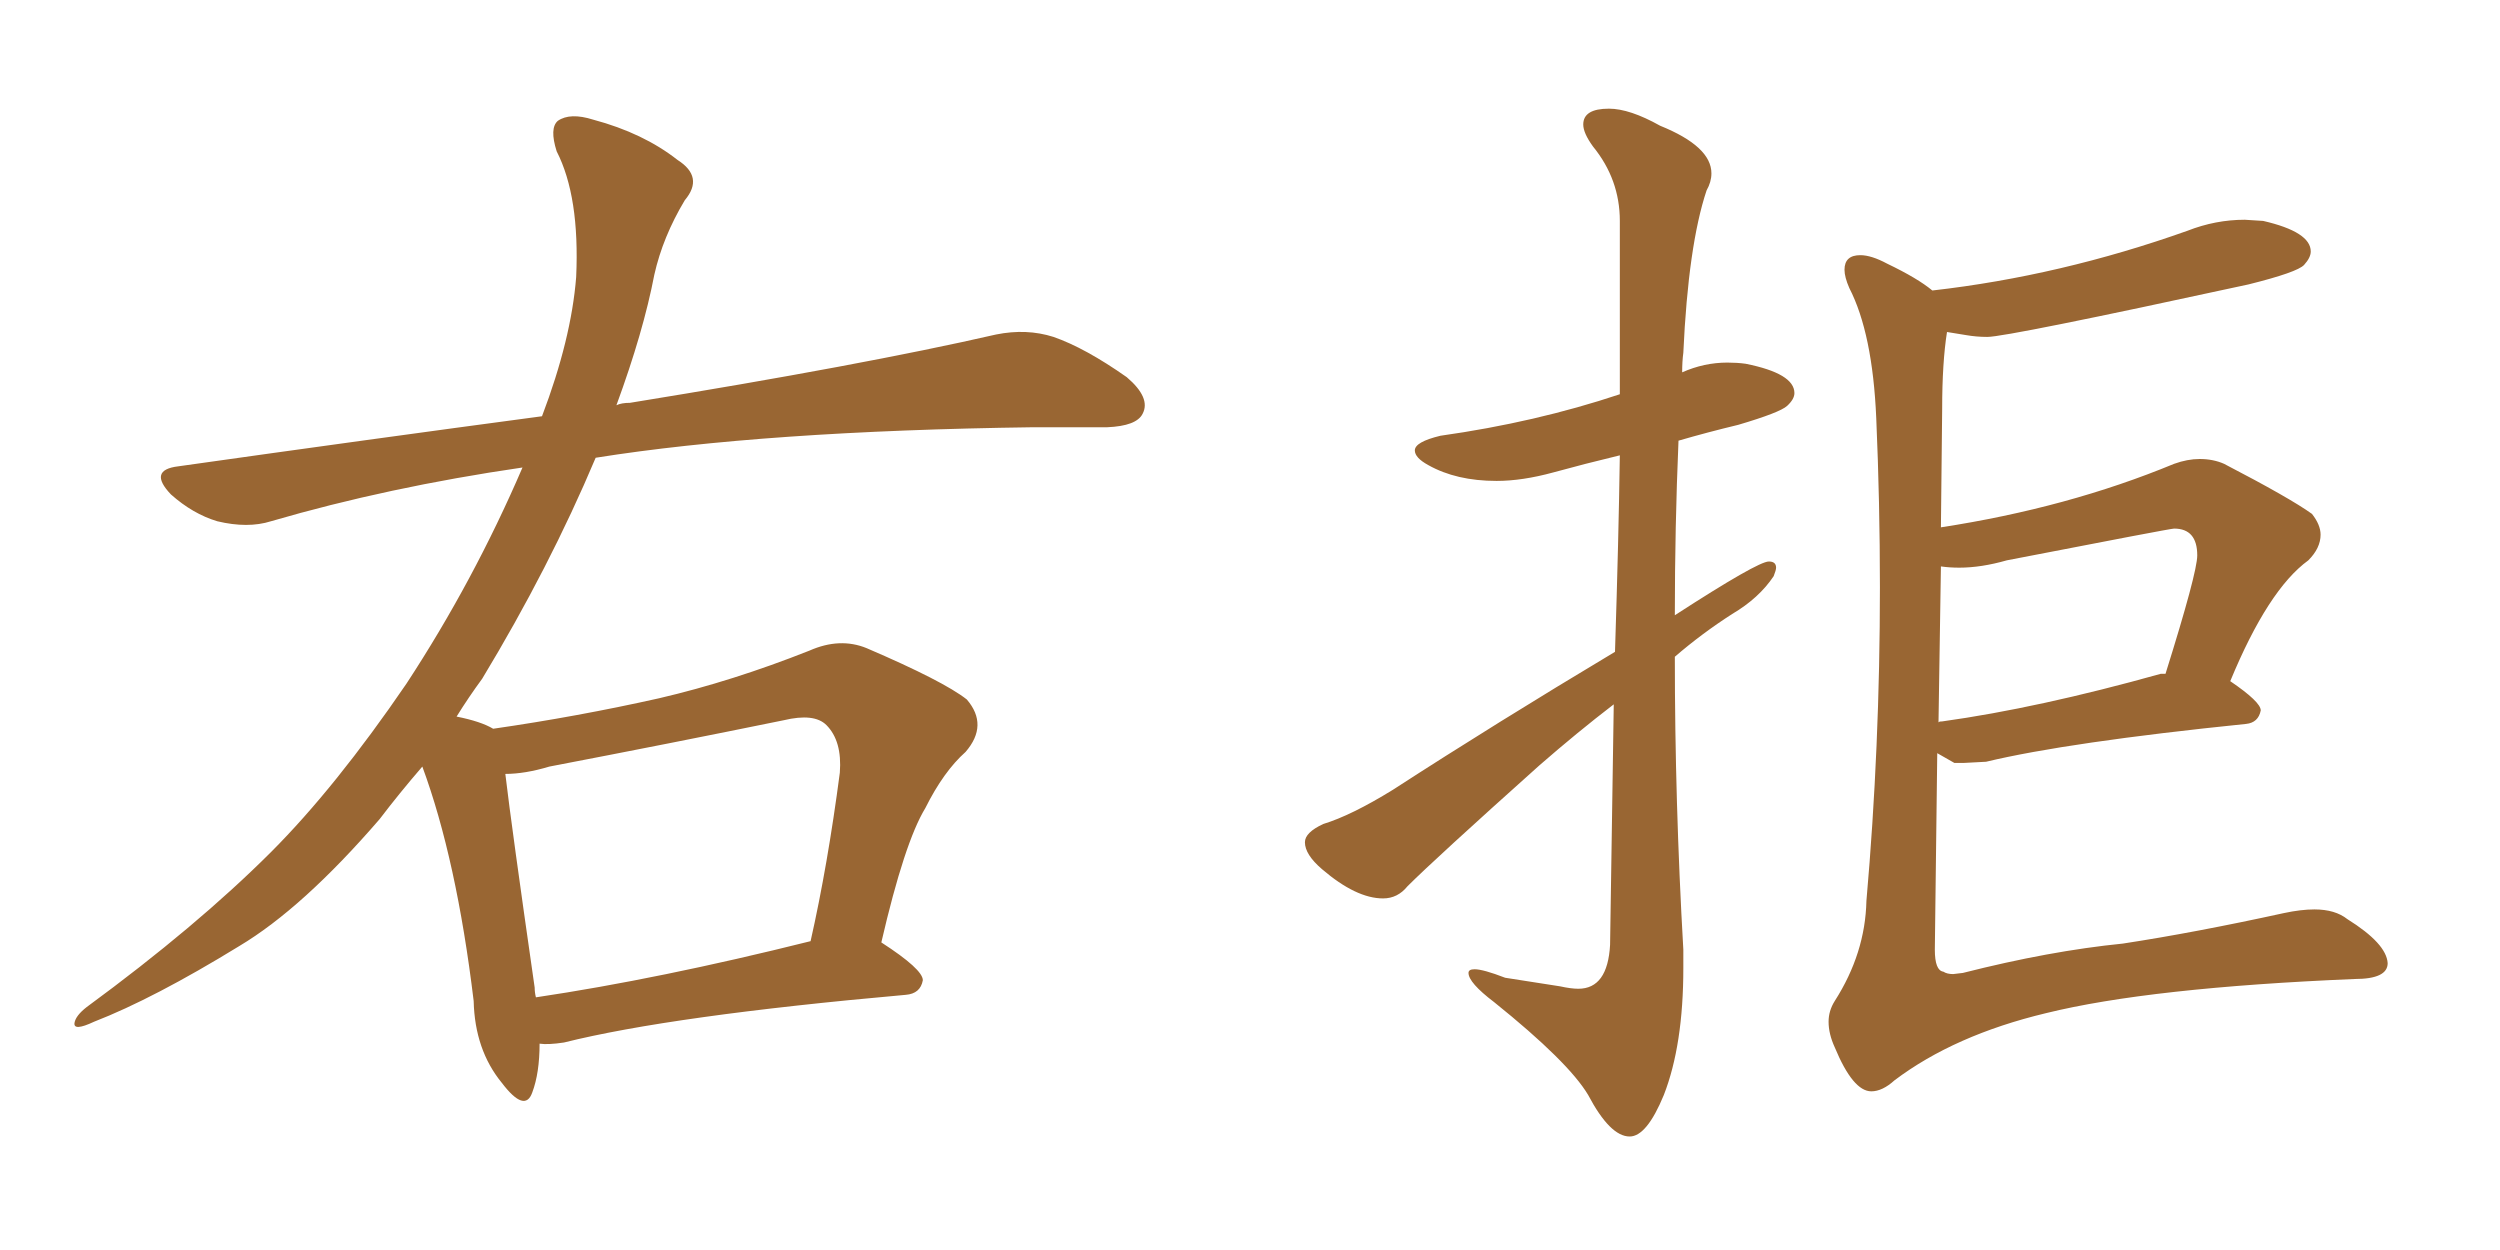 <svg xmlns="http://www.w3.org/2000/svg" xmlns:xlink="http://www.w3.org/1999/xlink" width="300" height="150"><path fill="#996633" padding="10" d="M64.75 125.24L64.75 125.24Q64.75 128.76 63.87 131.10L63.87 131.10Q62.99 133.59 60.21 129.93L60.21 129.93Q56.98 125.98 56.84 120.12L56.84 120.12Q54.79 103.13 50.68 91.99L50.68 91.99Q47.90 95.21 45.56 98.29L45.56 98.29Q36.33 108.98 28.71 113.53L28.71 113.53Q18.46 119.82 11.28 122.61L11.28 122.61Q8.79 123.78 8.94 122.75L8.94 122.75Q9.08 121.88 10.40 120.85L10.40 120.85Q23.58 111.18 32.52 102.25L32.52 102.25Q40.28 94.48 48.78 82.03L48.78 82.03Q56.84 69.73 62.70 56.10L62.70 56.10Q46.58 58.45 32.52 62.55L32.52 62.55Q29.74 63.43 26.07 62.55L26.07 62.55Q23.14 61.67 20.51 59.33L20.51 59.33Q17.72 56.40 21.39 55.96L21.39 55.96Q44.24 52.73 65.04 49.95L65.04 49.95Q68.55 40.72 69.14 33.25L69.14 33.25Q69.58 23.58 66.80 18.16L66.80 18.16Q65.92 15.38 66.94 14.50L66.94 14.50Q68.41 13.48 71.19 14.36L71.19 14.36Q77.20 15.97 81.30 19.19L81.30 19.19Q84.52 21.24 82.18 24.02L82.18 24.02Q79.54 28.42 78.52 32.96L78.52 32.96Q77.20 39.84 73.97 48.63L73.97 48.63Q74.56 48.34 75.59 48.34L75.59 48.34Q103.56 43.80 119.53 40.14L119.53 40.14Q123.19 39.40 126.42 40.43L126.42 40.43Q130.22 41.75 135.21 45.26L135.21 45.26Q138.13 47.75 137.11 49.66L137.11 49.66Q136.38 51.12 132.86 51.27L132.86 51.27Q128.76 51.27 123.93 51.27L123.93 51.27Q91.70 51.71 71.48 54.93L71.48 54.93Q65.92 68.12 57.86 81.45L57.86 81.45Q56.25 83.64 54.79 85.99L54.79 85.99Q57.71 86.57 59.18 87.45L59.18 87.45Q69.29 85.99 79.10 83.79L79.10 83.79Q87.89 81.74 97.12 78.08L97.12 78.08Q100.78 76.46 104.00 77.78L104.00 77.78Q113.23 81.74 116.02 83.94L116.02 83.94Q118.65 87.01 115.87 90.23L115.87 90.23Q113.23 92.58 111.04 96.97L111.04 96.97Q108.54 101.07 105.76 113.09L105.76 113.09Q110.74 116.31 110.74 117.63L110.74 117.63Q110.45 119.24 108.69 119.38L108.69 119.38Q80.57 121.88 67.68 125.10L67.68 125.10Q65.77 125.39 64.75 125.24ZM64.31 119.68L64.31 119.68L64.31 119.68Q79.10 117.48 97.27 112.94L97.27 112.94Q99.32 103.86 100.78 92.72L100.78 92.72Q101.07 88.92 99.17 87.01L99.17 87.01Q97.71 85.55 94.04 86.43L94.04 86.43Q80.42 89.21 65.92 91.99L65.92 91.99Q62.99 92.87 60.64 92.87L60.64 92.87Q61.38 99.17 64.16 118.51L64.16 118.51Q64.16 119.09 64.31 119.68ZM195.56 136.38L195.56 136.38Q193.21 136.38 190.58 131.40L190.58 131.40Q188.23 127.44 179.30 120.26L179.30 120.26Q176.22 117.92 176.22 116.75L176.22 116.75Q176.22 116.31 176.95 116.31L176.95 116.31Q177.98 116.31 180.62 117.33L180.62 117.33L187.21 118.36Q188.53 118.65 189.40 118.65L189.40 118.65Q192.92 118.65 193.21 113.38L193.21 113.38L193.65 84.52Q189.26 87.89 184.72 91.85L184.72 91.85Q172.12 103.13 168.90 106.35L168.90 106.35Q167.72 107.81 165.97 107.81L165.97 107.81Q162.74 107.81 158.64 104.30L158.64 104.30Q156.59 102.54 156.59 101.07L156.59 101.07Q156.59 99.90 158.79 98.88L158.79 98.88Q162.16 97.85 167.14 94.78L167.14 94.78Q179.59 86.72 193.80 78.22L193.80 78.22Q194.24 64.45 194.38 54.64L194.38 54.64Q190.14 55.66 186.40 56.69Q182.67 57.71 179.59 57.71L179.59 57.71Q174.76 57.71 171.39 55.81L171.39 55.81Q169.78 54.93 169.78 54.05L169.78 54.05Q169.78 53.03 172.85 52.29L172.85 52.29Q184.28 50.68 194.38 47.31L194.38 47.31L194.38 26.51Q194.38 21.53 191.16 17.58L191.16 17.58Q189.99 15.97 189.99 14.94L189.99 14.94Q189.99 13.04 193.07 13.04L193.07 13.04Q195.56 13.04 199.22 15.09L199.22 15.09Q205.37 17.58 205.37 20.80L205.37 20.80Q205.37 21.83 204.79 22.85L204.79 22.85Q202.59 29.44 202.00 42.33L202.00 42.33Q201.86 43.36 201.86 44.68L201.86 44.68Q204.49 43.51 207.28 43.51L207.28 43.51Q208.45 43.51 209.47 43.65L209.47 43.65Q215.33 44.82 215.33 47.17L215.33 47.17Q215.33 47.90 214.45 48.71Q213.57 49.51 208.59 50.98L208.59 50.98Q204.93 51.86 201.42 52.88L201.42 52.88Q200.98 63.28 200.98 73.83L200.98 73.83Q210.94 67.38 212.26 67.38L212.26 67.38Q213.13 67.38 213.13 68.12L213.13 68.12Q213.13 68.41 212.84 69.14L212.84 69.14Q211.08 71.78 207.86 73.68L207.86 73.68Q204.20 76.03 200.98 78.81L200.98 78.81Q200.98 96.24 202.00 113.96L202.00 113.96L202.00 116.16Q202.00 125.39 199.66 131.40L199.66 131.40Q197.61 136.38 195.56 136.38ZM224.56 130.96L224.56 130.96Q222.36 130.96 220.17 125.68L220.17 125.68Q219.43 124.07 219.43 122.61L219.43 122.61Q219.43 121.29 220.17 120.12L220.17 120.12Q223.83 114.40 223.97 108.11L223.97 108.11Q225.59 89.65 225.59 70.46L225.59 70.46Q225.59 60.35 225.15 50.17Q224.71 39.99 221.92 34.57L221.92 34.57Q221.34 33.25 221.34 32.37L221.34 32.37Q221.34 30.62 223.24 30.62L223.24 30.62Q224.56 30.62 226.46 31.64L226.46 31.64Q230.13 33.40 231.88 34.86L231.88 34.86Q247.27 33.11 262.50 27.69L262.50 27.69Q265.87 26.37 269.38 26.37L269.38 26.37L271.58 26.51Q277.29 27.83 277.29 30.18L277.29 30.18Q277.29 30.91 276.49 31.79Q275.68 32.67 269.82 34.13L269.82 34.13Q240.82 40.43 238.48 40.43L238.48 40.43Q237.16 40.43 235.91 40.21Q234.67 39.99 233.64 39.84L233.64 39.84Q233.06 43.51 233.06 49.07L233.06 49.07L232.91 63.28Q248.14 60.94 260.89 55.66L260.89 55.66Q262.50 55.08 263.96 55.08L263.96 55.08Q265.58 55.08 266.89 55.66L266.89 55.66Q274.80 59.77 277.44 61.67L277.44 61.67Q278.47 62.99 278.47 64.16L278.47 64.16Q278.47 65.77 277.00 67.24L277.00 67.24Q272.17 70.75 267.63 81.74L267.63 81.74Q271.29 84.23 271.29 85.25L271.29 85.25Q271.00 86.72 269.53 86.87L269.53 86.87Q248.14 89.06 238.33 91.41L238.33 91.41L235.69 91.55L234.52 91.55L232.47 90.38L232.18 113.96Q232.18 116.46 233.20 116.60L233.20 116.60Q233.64 116.89 234.38 116.89L234.38 116.89L235.55 116.75Q245.95 114.11 254.74 113.23L254.74 113.23Q263.38 111.91 274.07 109.57L274.07 109.57Q276.12 109.13 277.73 109.13L277.73 109.13Q280.22 109.13 281.69 110.30L281.69 110.30Q286.38 113.23 286.52 115.58L286.52 115.58Q286.52 117.48 282.57 117.48L282.57 117.48Q257.96 118.51 245.51 121.58L245.51 121.58Q234.52 124.22 227.34 129.64L227.34 129.64Q225.88 130.96 224.56 130.96ZM232.91 67.97L232.62 86.72Q232.62 86.57 233.06 86.57L233.06 86.57Q244.63 84.96 259.28 80.86L259.28 80.86L259.86 80.86Q263.67 68.70 263.67 66.65L263.67 66.65Q263.67 63.43 260.89 63.43L260.89 63.43Q260.45 63.43 240.82 67.24L240.82 67.24Q237.74 68.12 235.11 68.12L235.11 68.12Q233.94 68.12 232.91 67.97L232.91 67.97Z"/></svg>
